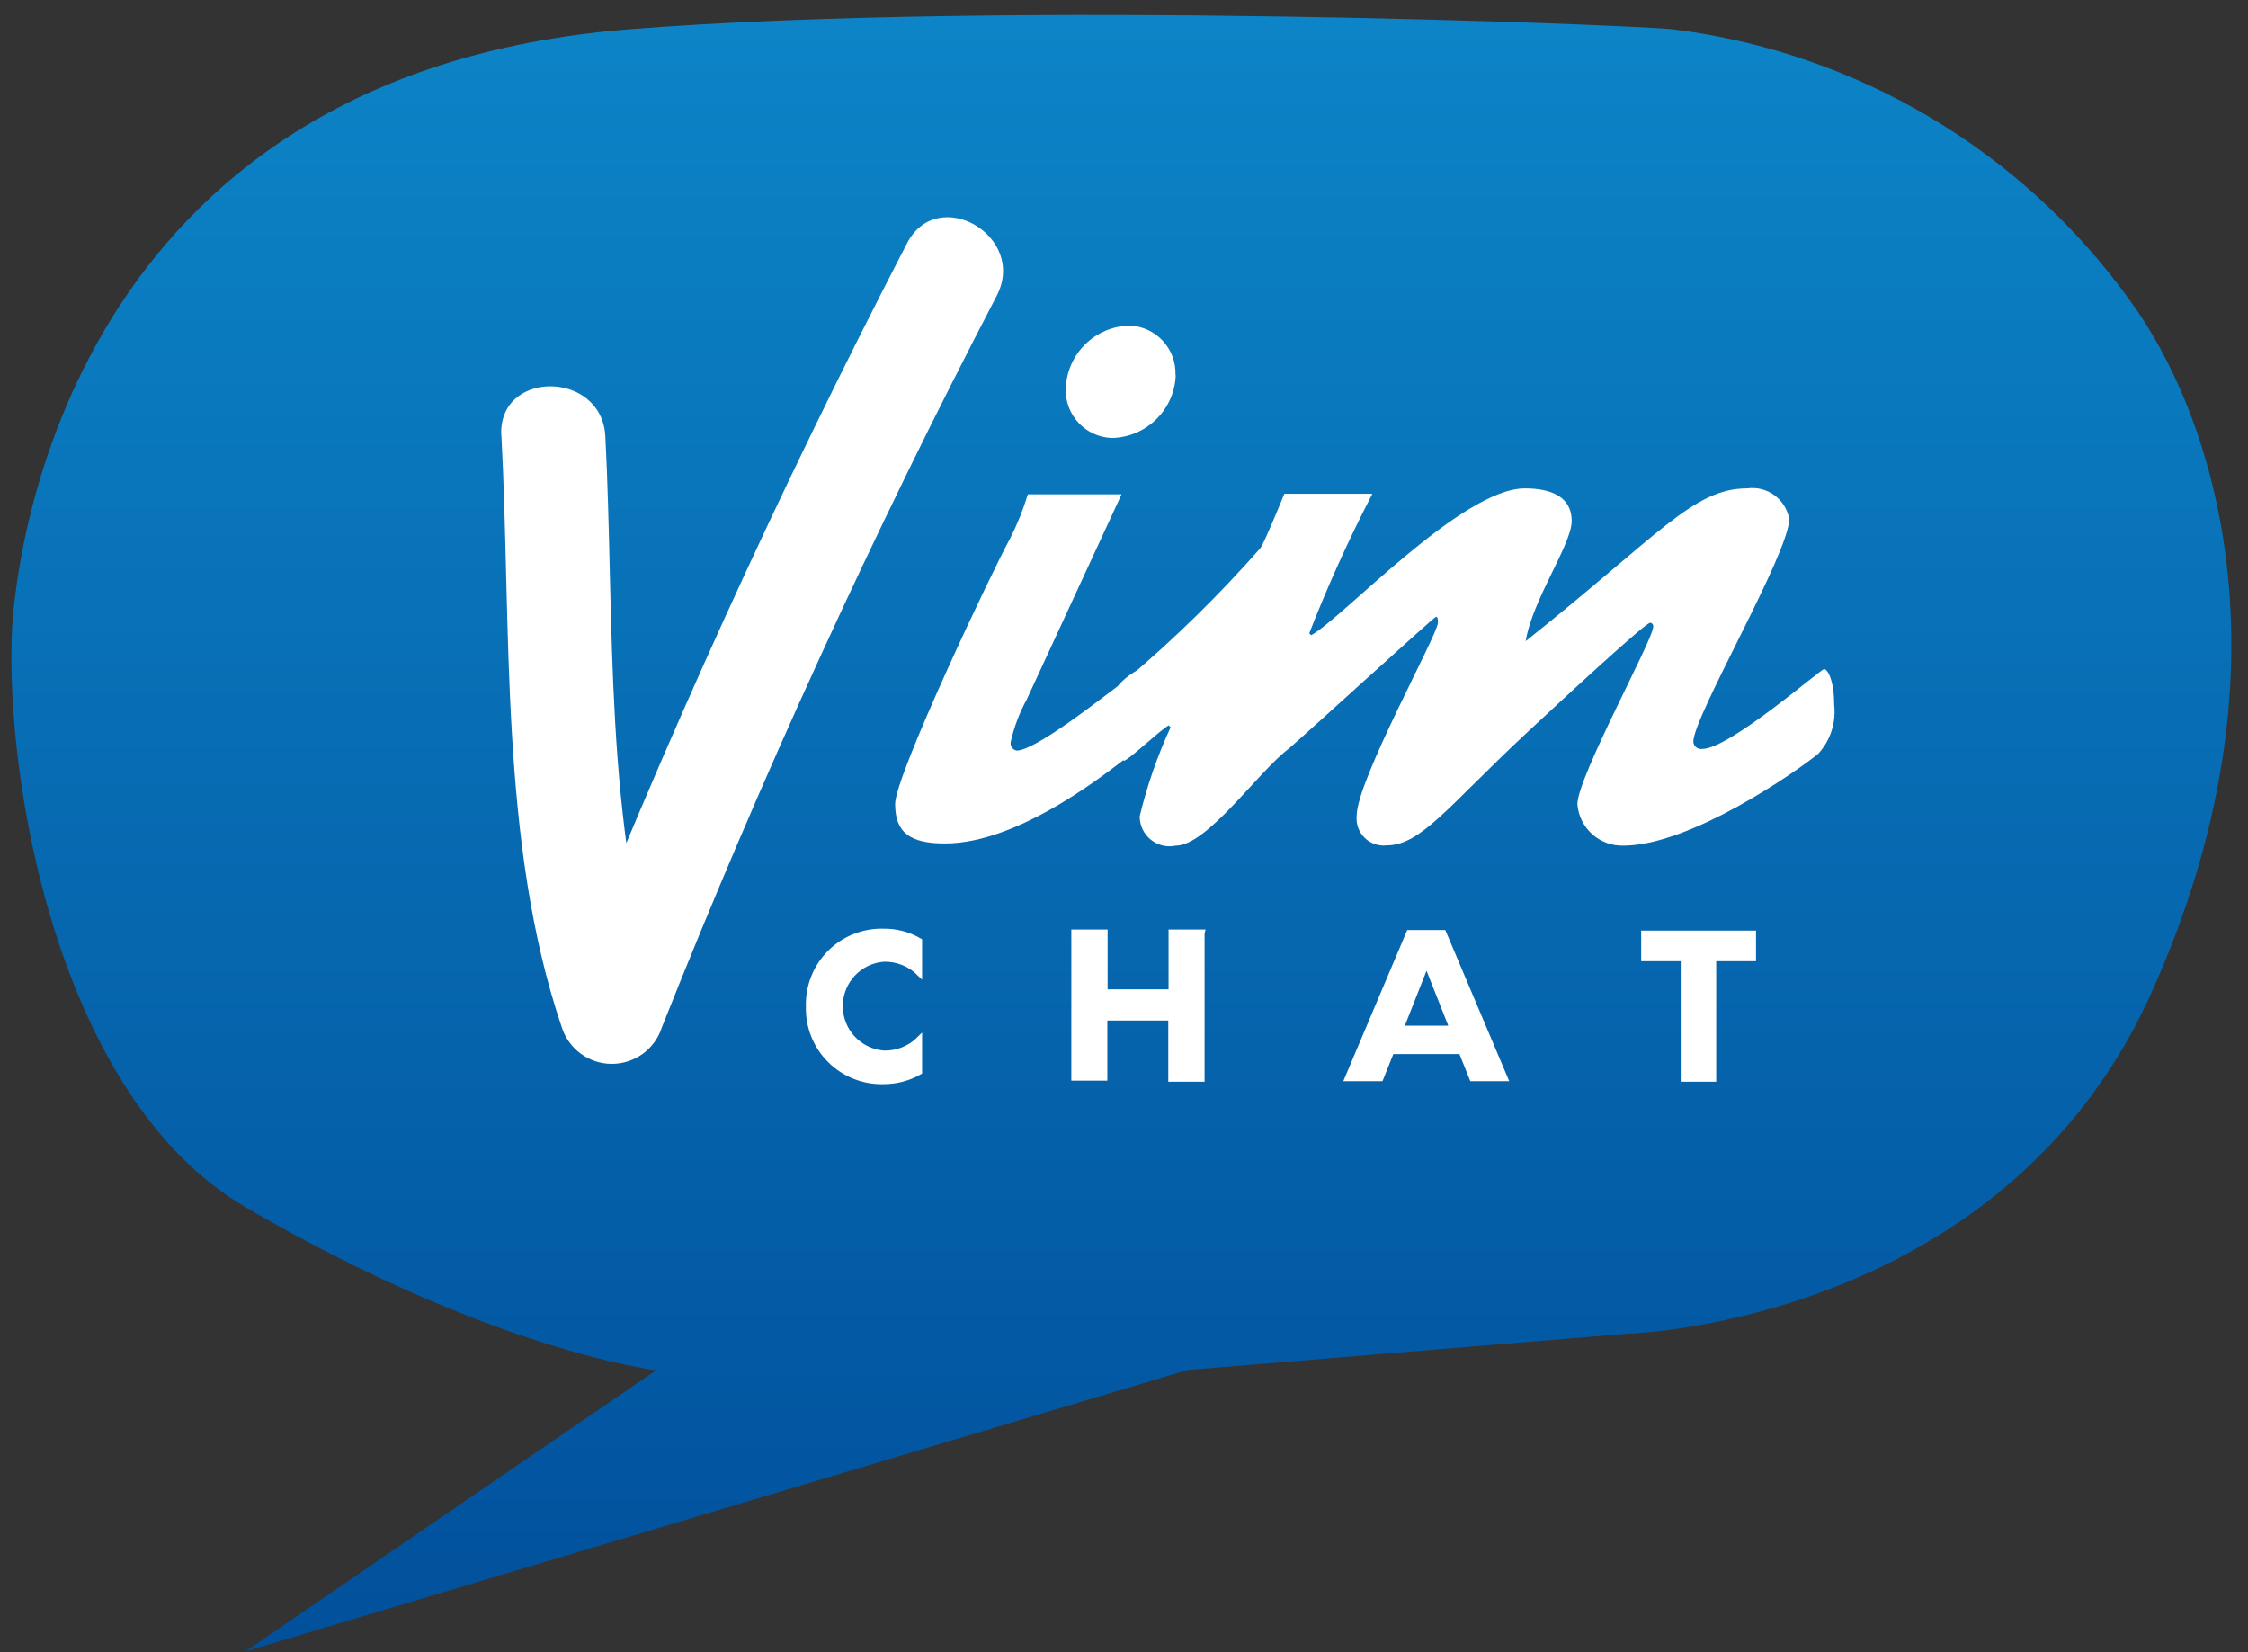 <?xml version="1.0" encoding="UTF-8"?>
<svg width="83px" height="61px" viewBox="0 0 83 61" version="1.1" xmlns="http://www.w3.org/2000/svg" xmlns:xlink="http://www.w3.org/1999/xlink">
  <rect x="0" y="0" width="83" height="61" fill="#333333" stroke="none"/>
  <!-- Generator: Sketch 43.2 (39069) - http://www.bohemiancoding.com/sketch -->
  <title>NEW 0501</title>
  <desc>Created with Sketch.</desc>
  <defs>
    <linearGradient x1="50%" y1="-36.757%" x2="50%" y2="111.12%" id="linearGradient-1">
      <stop stop-color="#1098D7" offset="0%"></stop>
      <stop stop-color="#004A97" offset="100%"></stop>
    </linearGradient>
  </defs>
  <g id="Page-1" stroke="none" stroke-width="1" fill="none" fill-rule="evenodd">
    <g id="different-sizes-new-logo" transform="translate(-51, -311)" fill-rule="nonzero">
      <g id="NEW-0501" transform="translate(51, 311)">
        <path d="M9.064,60.963 L24.225,50.588 C24.225,50.588 18.192,49.887 9.064,44.566 C2.173,40.548 0.158,28.848 0.448,23.16 C0.615,20.466 2.518,2.755 23.19,1.085 C37.194,-0.028 60.548,0.93 61.772,1.085 C68.548,1.926 74.666,5.558 78.648,11.104 C81.62,15.156 84.971,24.551 79.338,36.863 C73.773,48.907 60.047,49.241 60.047,49.241 L43.85,50.577 L9.064,60.963 Z" id="Shape" fill="url(#linearGradient-1)"></path>
        <path d="M41.41,18.25 L37.91,25.82 C37.642,26.31 37.443,26.835 37.32,27.38 C37.302,27.453 37.316,27.53 37.358,27.593 C37.4,27.656 37.466,27.698 37.54,27.71 C38.24,27.71 40.75,25.71 41.26,25.34 C41.491,25.063 41.782,24.841 42.11,24.69 C42.37,24.69 42.44,25.45 42.44,25.93 C42.553,26.556 42.377,27.199 41.96,27.68 C41.04,28.41 37.69,31.14 34.89,31.14 C33.6,31.14 33.05,30.74 33.05,29.68 C33.05,28.62 36.7,20.94 37.29,19.89 C37.557,19.363 37.778,18.815 37.95,18.25 L41.41,18.25 L41.41,18.25 Z M43.41,13.84 C43.368,15.121 42.331,16.144 41.05,16.17 C40.583,16.154 40.142,15.954 39.823,15.612 C39.504,15.271 39.334,14.817 39.35,14.35 C39.392,13.069 40.429,12.046 41.71,12.02 C42.678,12.058 43.434,12.872 43.4,13.84 L43.41,13.84 Z" id="Shape" fill="#FFFFFF"></path>
        <path d="M50.66,18.25 C49.797,19.918 49.022,21.63 48.34,23.38 L48.41,23.45 C49.52,22.87 53.97,18.03 56.3,18.03 C57.3,18.03 58.03,18.36 58.03,19.23 C58.03,20.1 56.59,22.11 56.33,23.67 C61.27,19.74 62.52,18.03 64.51,18.03 C65.247,17.927 65.932,18.427 66.06,19.16 C66.06,20.43 62.52,26.44 62.52,27.39 C62.527,27.469 62.567,27.542 62.629,27.591 C62.692,27.64 62.771,27.661 62.85,27.65 C63.85,27.65 67.23,24.7 67.35,24.7 C67.47,24.7 67.72,25.1 67.72,26.01 C67.798,26.674 67.583,27.338 67.13,27.83 C66.32,28.49 62.41,31.22 59.94,31.22 C59.056,31.244 58.309,30.571 58.24,29.69 C58.24,28.69 61.04,23.61 61.04,23.14 C61.046,23.105 61.037,23.07 61.017,23.042 C60.996,23.014 60.965,22.995 60.93,22.99 C60.75,22.99 57.8,25.72 56.32,27.1 C53.45,29.79 52.45,31.21 51.2,31.21 C50.9,31.245 50.6,31.142 50.385,30.93 C50.169,30.718 50.061,30.421 50.09,30.12 C50.09,28.81 53.09,23.42 53.09,22.99 C53.09,22.88 53.09,22.77 53.02,22.77 C52.95,22.77 48.02,27.28 47.57,27.65 C46.43,28.52 44.57,31.22 43.41,31.22 C43.083,31.29 42.741,31.207 42.483,30.995 C42.224,30.783 42.076,30.465 42.08,30.13 C42.353,29.002 42.735,27.904 43.22,26.85 L43.15,26.78 C42.86,26.93 41.64,28.09 41.49,28.09 C41.378,27.815 41.34,27.515 41.38,27.22 C41.321,26.483 41.409,25.742 41.64,25.04 C43.389,23.559 45.027,21.952 46.54,20.23 C46.69,20.01 47.2,18.77 47.42,18.23 L50.66,18.23 L50.66,18.25 Z" id="Shape" fill="#FFFFFF"></path>
        <path d="M18.51,16.03 C18.89,23.14 18.43,31.12 20.74,37.92 C20.995,38.727 21.744,39.276 22.59,39.276 C23.436,39.276 24.185,38.727 24.44,37.92 C28.098,28.716 32.223,19.704 36.8,10.92 C37.94,8.73 34.63,6.79 33.49,8.98 C28.765,18.09 24.51,27.435 20.74,36.98 L24.44,36.98 C22.27,30.58 22.7,22.82 22.35,16.11 C22.22,13.65 18.35,13.64 18.51,16.11 L18.51,16.11 L18.51,16.03 Z" id="Shape" fill="#FFFFFF"></path>
        <path d="M29.85,37.15 C29.83,36.408 30.117,35.69 30.643,35.166 C31.169,34.642 31.888,34.358 32.63,34.38 C33.094,34.375 33.55,34.496 33.95,34.73 L33.95,35.94 C33.601,35.59 33.124,35.398 32.63,35.41 C31.723,35.479 31.022,36.235 31.022,37.145 C31.022,38.055 31.723,38.811 32.63,38.88 C33.124,38.893 33.602,38.701 33.95,38.35 L33.95,39.58 C33.548,39.81 33.093,39.931 32.63,39.93 C31.886,39.952 31.166,39.667 30.64,39.14 C30.113,38.614 29.828,37.894 29.85,37.15 Z" id="Shape" stroke="#FFFFFF" stroke-width="0.19" fill="#FFFFFF"></path>
        <polygon id="Shape" stroke="#FFFFFF" stroke-width="0.19" fill="#FFFFFF" points="44.38 34.45 44.38 39.84 43.23 39.84 43.23 37.58 40.79 37.58 40.79 39.8 39.65 39.8 39.65 34.41 40.8 34.41 40.8 36.62 43.24 36.62 43.24 34.41 44.39 34.41"></polygon>
        <path d="M53.95,38.82 L51.38,38.82 L50.98,39.82 L49.74,39.82 L52.02,34.43 L53.3,34.43 L55.58,39.82 L54.35,39.82 L53.95,38.82 Z M53.6,37.93 L52.67,35.58 L51.73,37.96 L53.6,37.96 L53.6,37.93 Z" id="Shape" stroke="#FFFFFF" stroke-width="0.19" fill="#FFFFFF"></path>
        <polygon id="Shape" stroke="#FFFFFF" stroke-width="0.19" fill="#FFFFFF" points="64.73 35.39 63.27 35.39 63.27 39.84 62.15 39.84 62.15 35.39 60.69 35.39 60.69 34.45 64.74 34.45 64.74 35.39"></polygon>
      </g>
    </g>
  </g>
</svg>
